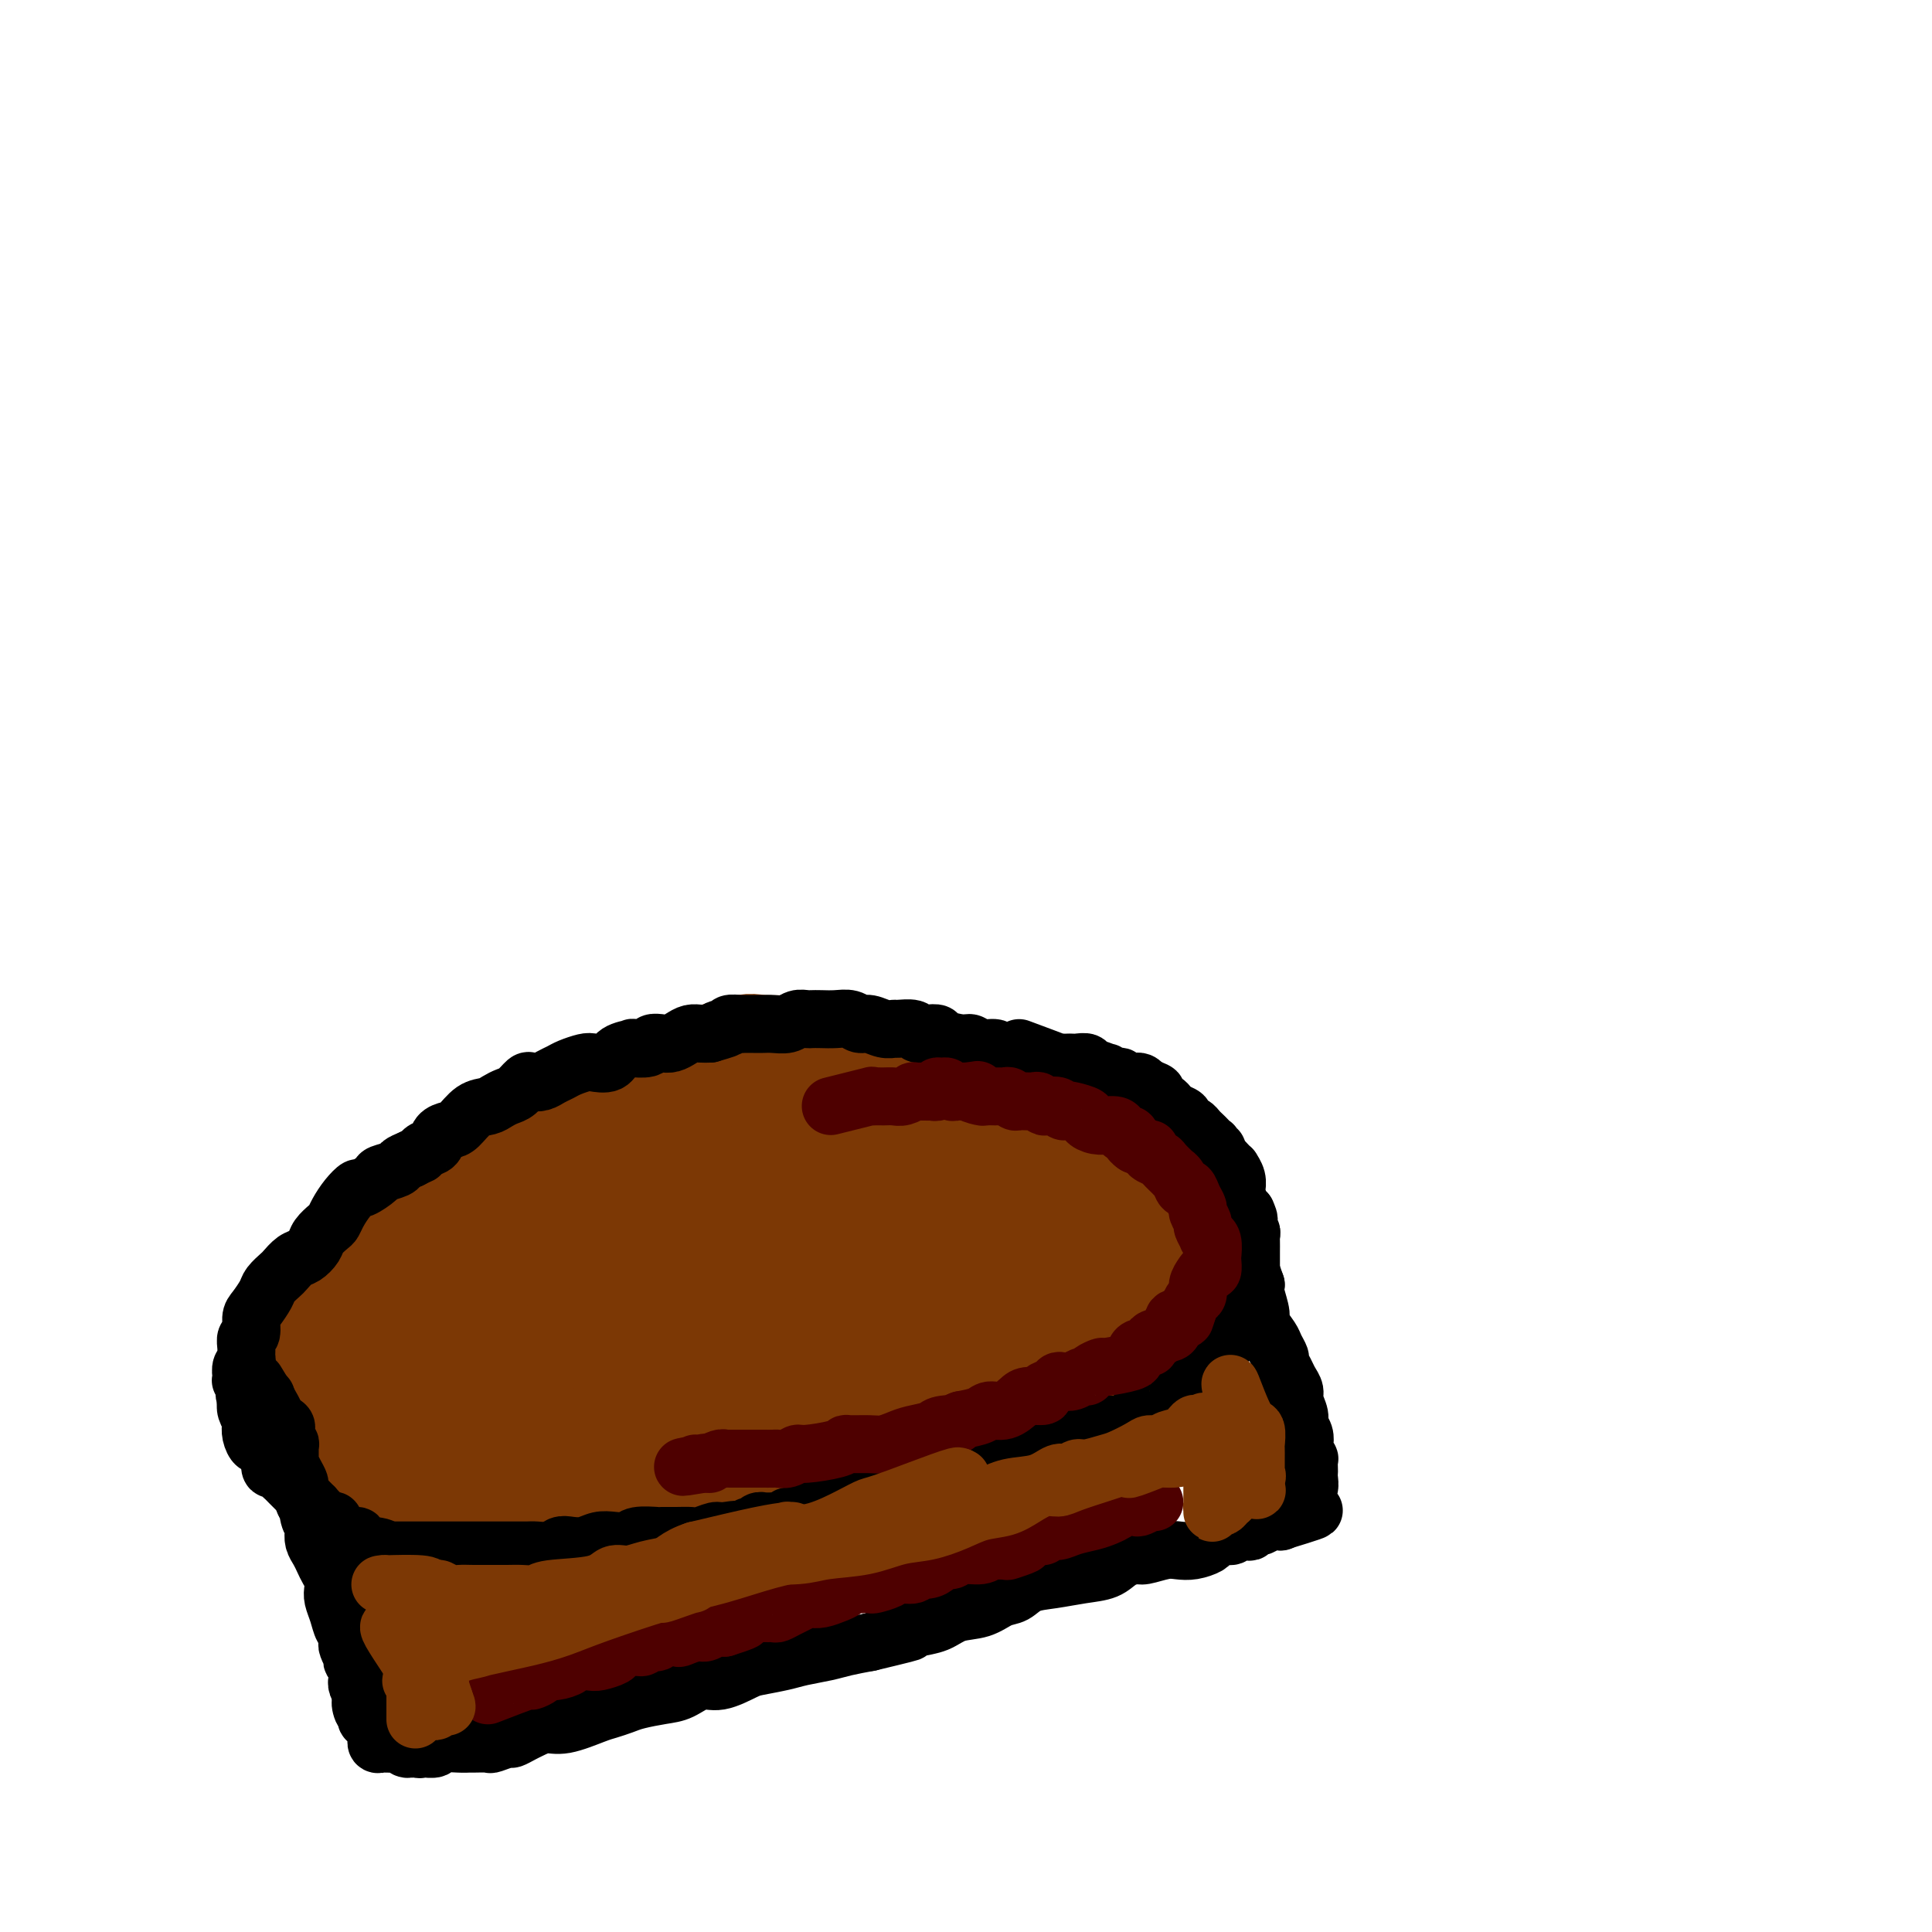 <svg viewBox='0 0 400 400' version='1.1' xmlns='http://www.w3.org/2000/svg' xmlns:xlink='http://www.w3.org/1999/xlink'><g fill='none' stroke='#7C3805' stroke-width='20' stroke-linecap='round' stroke-linejoin='round'><path d='M203,225c-2.526,-1.516 -5.052,-3.032 -8,-4c-2.948,-0.968 -6.319,-1.387 -9,-2c-2.681,-0.613 -4.672,-1.419 -7,-2c-2.328,-0.581 -4.994,-0.937 -9,-1c-4.006,-0.063 -9.353,0.167 -12,0c-2.647,-0.167 -2.595,-0.731 -8,1c-5.405,1.731 -16.267,5.759 -24,9c-7.733,3.241 -12.337,5.696 -17,9c-4.663,3.304 -9.385,7.456 -14,11c-4.615,3.544 -9.123,6.481 -13,10c-3.877,3.519 -7.124,7.622 -10,11c-2.876,3.378 -5.382,6.033 -7,9c-1.618,2.967 -2.349,6.246 -3,9c-0.651,2.754 -1.220,4.983 -1,7c0.220,2.017 1.231,3.821 3,6c1.769,2.179 4.297,4.733 7,7c2.703,2.267 5.582,4.247 12,6c6.418,1.753 16.375,3.280 24,4c7.625,0.720 12.920,0.632 19,0c6.080,-0.632 12.946,-1.809 20,-3c7.054,-1.191 14.295,-2.395 21,-4c6.705,-1.605 12.876,-3.612 19,-5c6.124,-1.388 12.203,-2.157 18,-4c5.797,-1.843 11.311,-4.761 16,-7c4.689,-2.239 8.554,-3.798 12,-6c3.446,-2.202 6.473,-5.046 9,-7c2.527,-1.954 4.554,-3.019 6,-6c1.446,-2.981 2.312,-7.880 3,-10c0.688,-2.120 1.196,-1.463 0,-4c-1.196,-2.537 -4.098,-8.269 -7,-14'/><path d='M243,245c-2.575,-3.613 -5.513,-5.647 -9,-8c-3.487,-2.353 -7.523,-5.027 -12,-7c-4.477,-1.973 -9.396,-3.245 -15,-4c-5.604,-0.755 -11.895,-0.994 -18,-1c-6.105,-0.006 -12.026,0.221 -19,2c-6.974,1.779 -15.001,5.110 -20,6c-4.999,0.890 -6.970,-0.661 -17,7c-10.030,7.661 -28.119,24.535 -35,31c-6.881,6.465 -2.555,2.522 -1,2c1.555,-0.522 0.337,2.378 1,5c0.663,2.622 3.206,4.967 6,7c2.794,2.033 5.839,3.753 10,5c4.161,1.247 9.437,2.020 15,2c5.563,-0.020 11.413,-0.833 18,-2c6.587,-1.167 13.910,-2.689 20,-4c6.090,-1.311 10.947,-2.412 16,-4c5.053,-1.588 10.301,-3.662 15,-6c4.699,-2.338 8.848,-4.939 12,-7c3.152,-2.061 5.305,-3.583 7,-5c1.695,-1.417 2.931,-2.728 4,-4c1.069,-1.272 1.973,-2.506 2,-5c0.027,-2.494 -0.821,-6.248 -2,-9c-1.179,-2.752 -2.689,-4.503 -5,-6c-2.311,-1.497 -5.422,-2.739 -9,-4c-3.578,-1.261 -7.622,-2.539 -12,-3c-4.378,-0.461 -9.091,-0.103 -15,1c-5.909,1.103 -13.014,2.951 -20,5c-6.986,2.049 -13.853,4.300 -20,7c-6.147,2.700 -11.573,5.850 -17,9'/><path d='M123,255c-8.376,3.888 -10.815,5.608 -14,8c-3.185,2.392 -7.114,5.456 -10,8c-2.886,2.544 -4.728,4.569 -6,6c-1.272,1.431 -1.972,2.270 -2,3c-0.028,0.730 0.618,1.352 0,2c-0.618,0.648 -2.499,1.322 3,2c5.499,0.678 18.379,1.359 25,1c6.621,-0.359 6.983,-1.757 11,-3c4.017,-1.243 11.688,-2.330 18,-4c6.312,-1.670 11.264,-3.921 16,-6c4.736,-2.079 9.257,-3.985 13,-6c3.743,-2.015 6.708,-4.140 9,-6c2.292,-1.860 3.912,-3.456 5,-5c1.088,-1.544 1.645,-3.036 2,-4c0.355,-0.964 0.507,-1.399 0,-2c-0.507,-0.601 -1.672,-1.366 -4,-3c-2.328,-1.634 -5.817,-4.135 -10,-5c-4.183,-0.865 -9.060,-0.093 -15,1c-5.940,1.093 -12.944,2.507 -20,5c-7.056,2.493 -14.166,6.063 -20,9c-5.834,2.937 -10.392,5.240 -14,8c-3.608,2.760 -6.265,5.977 -8,8c-1.735,2.023 -2.548,2.852 -3,4c-0.452,1.148 -0.542,2.615 0,4c0.542,1.385 1.718,2.689 4,4c2.282,1.311 5.671,2.628 10,3c4.329,0.372 9.599,-0.201 16,-1c6.401,-0.799 13.932,-1.822 21,-4c7.068,-2.178 13.672,-5.509 21,-9c7.328,-3.491 15.379,-7.140 20,-10c4.621,-2.860 5.810,-4.930 7,-7'/><path d='M198,256c2.197,-1.844 4.188,-2.953 5,-4c0.812,-1.047 0.445,-2.030 0,-3c-0.445,-0.970 -0.968,-1.927 -2,-3c-1.032,-1.073 -2.571,-2.262 -5,-3c-2.429,-0.738 -5.747,-1.024 -10,-1c-4.253,0.024 -9.443,0.359 -19,4c-9.557,3.641 -23.483,10.587 -30,14c-6.517,3.413 -5.625,3.293 -8,5c-2.375,1.707 -8.018,5.241 -11,8c-2.982,2.759 -3.305,4.742 -4,6c-0.695,1.258 -1.762,1.789 -2,3c-0.238,1.211 0.354,3.102 2,4c1.646,0.898 4.345,0.804 8,0c3.655,-0.804 8.266,-2.319 14,-4c5.734,-1.681 12.591,-3.528 18,-6c5.409,-2.472 9.370,-5.569 13,-8c3.630,-2.431 6.928,-4.196 9,-6c2.072,-1.804 2.919,-3.649 4,-5c1.081,-1.351 2.395,-2.209 3,-3c0.605,-0.791 0.502,-1.514 0,-2c-0.502,-0.486 -1.401,-0.735 -3,-1c-1.599,-0.265 -3.896,-0.546 -7,0c-3.104,0.546 -7.014,1.919 -15,6c-7.986,4.081 -20.048,10.869 -27,15c-6.952,4.131 -8.794,5.604 -11,7c-2.206,1.396 -4.775,2.715 -6,4c-1.225,1.285 -1.107,2.535 -1,3c0.107,0.465 0.204,0.145 0,0c-0.204,-0.145 -0.709,-0.116 1,0c1.709,0.116 5.631,0.319 10,-1c4.369,-1.319 9.184,-4.159 14,-7'/><path d='M138,278c5.975,-2.740 8.413,-5.590 11,-8c2.587,-2.410 5.322,-4.380 7,-6c1.678,-1.620 2.301,-2.890 3,-4c0.699,-1.110 1.476,-2.060 1,-4c-0.476,-1.940 -2.206,-4.871 -3,-7c-0.794,-2.129 -0.651,-3.458 -4,-5c-3.349,-1.542 -10.190,-3.298 -13,-4c-2.810,-0.702 -1.591,-0.352 -5,0c-3.409,0.352 -11.447,0.704 -15,1c-3.553,0.296 -2.621,0.536 -4,1c-1.379,0.464 -5.068,1.152 -8,2c-2.932,0.848 -5.106,1.856 -7,3c-1.894,1.144 -3.510,2.423 -5,4c-1.490,1.577 -2.856,3.453 -4,5c-1.144,1.547 -2.065,2.767 -3,4c-0.935,1.233 -1.882,2.481 -3,4c-1.118,1.519 -2.405,3.310 -3,5c-0.595,1.690 -0.496,3.281 -1,4c-0.504,0.719 -1.611,0.566 -2,1c-0.389,0.434 -0.061,1.453 0,2c0.061,0.547 -0.146,0.620 0,1c0.146,0.380 0.645,1.065 1,2c0.355,0.935 0.567,2.120 1,3c0.433,0.880 1.089,1.454 2,2c0.911,0.546 2.077,1.066 3,2c0.923,0.934 1.602,2.284 3,3c1.398,0.716 3.516,0.797 6,1c2.484,0.203 5.336,0.529 8,1c2.664,0.471 5.140,1.088 8,1c2.860,-0.088 6.103,-0.882 11,-2c4.897,-1.118 11.449,-2.559 18,-4'/><path d='M141,286c6.743,-1.298 9.100,-1.544 12,-2c2.900,-0.456 6.342,-1.124 9,-2c2.658,-0.876 4.532,-1.961 6,-3c1.468,-1.039 2.529,-2.033 4,-3c1.471,-0.967 3.350,-1.907 4,-3c0.650,-1.093 0.070,-2.338 0,-4c-0.070,-1.662 0.372,-3.742 0,-5c-0.372,-1.258 -1.556,-1.694 -2,-2c-0.444,-0.306 -0.149,-0.483 -2,-2c-1.851,-1.517 -5.848,-4.374 -9,-6c-3.152,-1.626 -5.458,-2.021 -9,-2c-3.542,0.021 -8.318,0.458 -13,1c-4.682,0.542 -9.268,1.190 -14,2c-4.732,0.810 -9.611,1.781 -14,3c-4.389,1.219 -8.289,2.686 -12,4c-3.711,1.314 -7.232,2.474 -10,4c-2.768,1.526 -4.781,3.419 -7,5c-2.219,1.581 -4.642,2.852 -6,4c-1.358,1.148 -1.650,2.174 -2,3c-0.350,0.826 -0.756,1.451 -1,2c-0.244,0.549 -0.325,1.023 1,3c1.325,1.977 4.055,5.459 5,7c0.945,1.541 0.104,1.142 2,2c1.896,0.858 6.528,2.974 10,4c3.472,1.026 5.783,0.960 9,1c3.217,0.040 7.341,0.184 12,0c4.659,-0.184 9.853,-0.696 15,-2c5.147,-1.304 10.245,-3.401 15,-5c4.755,-1.599 9.165,-2.700 13,-4c3.835,-1.300 7.096,-2.800 10,-4c2.904,-1.200 5.452,-2.100 8,-3'/><path d='M175,279c8.422,-3.346 6.479,-3.711 7,-5c0.521,-1.289 3.508,-3.500 5,-5c1.492,-1.500 1.489,-2.287 2,-3c0.511,-0.713 1.534,-1.351 2,-3c0.466,-1.649 0.374,-4.308 0,-6c-0.374,-1.692 -1.030,-2.417 -2,-4c-0.970,-1.583 -2.255,-4.025 -6,-6c-3.745,-1.975 -9.950,-3.482 -13,-4c-3.050,-0.518 -2.946,-0.047 -5,0c-2.054,0.047 -6.267,-0.330 -11,0c-4.733,0.330 -9.986,1.368 -15,3c-5.014,1.632 -9.788,3.858 -14,6c-4.212,2.142 -7.861,4.198 -12,6c-4.139,1.802 -8.767,3.349 -12,5c-3.233,1.651 -5.070,3.407 -7,5c-1.930,1.593 -3.954,3.023 -6,5c-2.046,1.977 -4.114,4.502 -5,6c-0.886,1.498 -0.591,1.968 0,3c0.591,1.032 1.477,2.625 3,4c1.523,1.375 3.684,2.531 7,4c3.316,1.469 7.788,3.251 12,4c4.212,0.749 8.164,0.465 13,0c4.836,-0.465 10.558,-1.112 16,-2c5.442,-0.888 10.606,-2.016 16,-3c5.394,-0.984 11.018,-1.822 16,-3c4.982,-1.178 9.323,-2.695 13,-4c3.677,-1.305 6.690,-2.400 10,-3c3.310,-0.600 6.918,-0.707 11,-3c4.082,-2.293 8.637,-6.771 11,-9c2.363,-2.229 2.532,-2.208 3,-3c0.468,-0.792 1.234,-2.396 2,-4'/><path d='M216,260c2.438,-2.810 0.533,-1.835 0,-2c-0.533,-0.165 0.306,-1.471 0,-3c-0.306,-1.529 -1.756,-3.283 -3,-5c-1.244,-1.717 -2.280,-3.399 -4,-4c-1.720,-0.601 -4.122,-0.122 -7,0c-2.878,0.122 -6.230,-0.114 -9,0c-2.770,0.114 -4.958,0.578 -13,4c-8.042,3.422 -21.938,9.801 -29,14c-7.062,4.199 -7.291,6.218 -9,8c-1.709,1.782 -4.900,3.327 -7,5c-2.100,1.673 -3.110,3.474 -4,5c-0.890,1.526 -1.660,2.777 -2,4c-0.340,1.223 -0.249,2.418 0,4c0.249,1.582 0.656,3.551 2,5c1.344,1.449 3.626,2.377 6,3c2.374,0.623 4.839,0.939 8,1c3.161,0.061 7.019,-0.133 11,0c3.981,0.133 8.087,0.594 12,0c3.913,-0.594 7.634,-2.244 12,-4c4.366,-1.756 9.379,-3.617 13,-5c3.621,-1.383 5.852,-2.289 9,-4c3.148,-1.711 7.214,-4.226 10,-6c2.786,-1.774 4.292,-2.808 6,-4c1.708,-1.192 3.618,-2.541 5,-4c1.382,-1.459 2.235,-3.029 3,-4c0.765,-0.971 1.443,-1.343 2,-2c0.557,-0.657 0.995,-1.599 1,-2c0.005,-0.401 -0.422,-0.262 -1,-1c-0.578,-0.738 -1.308,-2.354 -2,-3c-0.692,-0.646 -1.346,-0.323 -2,0'/><path d='M224,260c-1.363,-1.307 -2.771,-1.575 -4,-2c-1.229,-0.425 -2.280,-1.007 -4,-1c-1.720,0.007 -4.110,0.602 -6,1c-1.890,0.398 -3.281,0.600 -7,2c-3.719,1.400 -9.765,3.997 -14,6c-4.235,2.003 -6.658,3.412 -9,5c-2.342,1.588 -4.603,3.356 -7,5c-2.397,1.644 -4.929,3.163 -7,4c-2.071,0.837 -3.680,0.990 -5,2c-1.320,1.010 -2.351,2.876 -3,4c-0.649,1.124 -0.915,1.505 -1,2c-0.085,0.495 0.013,1.102 1,2c0.987,0.898 2.863,2.085 5,3c2.137,0.915 4.535,1.557 7,2c2.465,0.443 4.997,0.688 8,0c3.003,-0.688 6.477,-2.309 11,-4c4.523,-1.691 10.095,-3.452 14,-5c3.905,-1.548 6.144,-2.884 8,-4c1.856,-1.116 3.329,-2.014 5,-3c1.671,-0.986 3.540,-2.061 5,-3c1.460,-0.939 2.509,-1.742 4,-3c1.491,-1.258 3.423,-2.971 4,-4c0.577,-1.029 -0.199,-1.375 0,-2c0.199,-0.625 1.375,-1.530 2,-2c0.625,-0.470 0.700,-0.505 1,-1c0.300,-0.495 0.824,-1.449 1,-2c0.176,-0.551 0.003,-0.697 0,-1c-0.003,-0.303 0.164,-0.762 0,-1c-0.164,-0.238 -0.660,-0.257 -1,-1c-0.340,-0.743 -0.526,-2.212 -1,-3c-0.474,-0.788 -1.237,-0.894 -2,-1'/><path d='M229,255c-0.441,-1.488 0.457,-1.708 0,-2c-0.457,-0.292 -2.269,-0.655 -3,-1c-0.731,-0.345 -0.381,-0.671 -1,-1c-0.619,-0.329 -2.206,-0.662 -3,-1c-0.794,-0.338 -0.795,-0.683 -1,-1c-0.205,-0.317 -0.616,-0.607 -1,-1c-0.384,-0.393 -0.743,-0.890 -1,-1c-0.257,-0.110 -0.413,0.167 -1,0c-0.587,-0.167 -1.604,-0.777 -2,-1c-0.396,-0.223 -0.170,-0.060 0,0c0.170,0.060 0.284,0.016 0,0c-0.284,-0.016 -0.966,-0.005 -1,0c-0.034,0.005 0.581,0.005 1,0c0.419,-0.005 0.640,-0.015 2,0c1.360,0.015 3.857,0.054 5,0c1.143,-0.054 0.932,-0.202 2,0c1.068,0.202 3.413,0.755 6,2c2.587,1.245 5.414,3.183 7,4c1.586,0.817 1.931,0.513 3,1c1.069,0.487 2.862,1.766 4,3c1.138,1.234 1.622,2.424 2,3c0.378,0.576 0.651,0.538 1,1c0.349,0.462 0.774,1.423 1,2c0.226,0.577 0.253,0.771 0,1c-0.253,0.229 -0.787,0.494 -1,1c-0.213,0.506 -0.107,1.253 0,2'/><path d='M248,266c-0.435,0.978 -1.023,1.423 -2,2c-0.977,0.577 -2.342,1.285 -3,2c-0.658,0.715 -0.609,1.435 -1,2c-0.391,0.565 -1.222,0.975 -2,1c-0.778,0.025 -1.504,-0.334 -2,0c-0.496,0.334 -0.763,1.361 -1,2c-0.237,0.639 -0.445,0.889 -1,1c-0.555,0.111 -1.458,0.082 -2,0c-0.542,-0.082 -0.723,-0.218 -1,0c-0.277,0.218 -0.649,0.791 -1,1c-0.351,0.209 -0.682,0.056 -1,0c-0.318,-0.056 -0.624,-0.015 -1,0c-0.376,0.015 -0.821,0.004 -1,0c-0.179,-0.004 -0.090,-0.002 0,0c0.090,0.002 0.183,0.004 0,0c-0.183,-0.004 -0.641,-0.015 -1,0c-0.359,0.015 -0.618,0.057 -1,0c-0.382,-0.057 -0.886,-0.211 -1,0c-0.114,0.211 0.162,0.788 0,1c-0.162,0.212 -0.760,0.061 -1,0c-0.240,-0.061 -0.120,-0.030 0,0'/><path d='M225,278c-1.872,0.238 -0.553,-0.668 0,-1c0.553,-0.332 0.341,-0.089 0,0c-0.341,0.089 -0.812,0.026 -1,0c-0.188,-0.026 -0.094,-0.013 0,0'/></g>
<g fill='none' stroke='#000000' stroke-width='12' stroke-linecap='round' stroke-linejoin='round'><path d='M211,217c3.405,1.268 6.811,2.536 8,3c1.189,0.464 0.163,0.125 0,0c-0.163,-0.125 0.538,-0.034 1,0c0.462,0.034 0.684,0.013 1,0c0.316,-0.013 0.726,-0.019 1,0c0.274,0.019 0.411,0.062 1,0c0.589,-0.062 1.632,-0.228 2,0c0.368,0.228 0.063,0.849 0,1c-0.063,0.151 0.115,-0.170 1,0c0.885,0.170 2.476,0.829 3,1c0.524,0.171 -0.019,-0.147 0,0c0.019,0.147 0.601,0.757 1,1c0.399,0.243 0.613,0.118 1,0c0.387,-0.118 0.945,-0.228 1,0c0.055,0.228 -0.392,0.793 0,1c0.392,0.207 1.625,0.055 2,0c0.375,-0.055 -0.107,-0.012 0,0c0.107,0.012 0.802,-0.007 1,0c0.198,0.007 -0.100,0.040 0,0c0.100,-0.040 0.600,-0.154 1,0c0.400,0.154 0.700,0.577 1,1'/><path d='M237,225c4.246,1.481 1.862,1.184 1,1c-0.862,-0.184 -0.203,-0.257 0,0c0.203,0.257 -0.049,0.842 0,1c0.049,0.158 0.399,-0.112 1,0c0.601,0.112 1.453,0.607 2,1c0.547,0.393 0.791,0.684 1,1c0.209,0.316 0.385,0.658 1,1c0.615,0.342 1.670,0.683 2,1c0.330,0.317 -0.066,0.610 0,1c0.066,0.390 0.595,0.878 1,1c0.405,0.122 0.687,-0.121 1,0c0.313,0.121 0.659,0.606 1,1c0.341,0.394 0.679,0.698 1,1c0.321,0.302 0.626,0.602 1,1c0.374,0.398 0.817,0.894 1,1c0.183,0.106 0.105,-0.179 0,0c-0.105,0.179 -0.236,0.821 0,1c0.236,0.179 0.838,-0.106 1,0c0.162,0.106 -0.115,0.601 0,1c0.115,0.399 0.623,0.701 1,1c0.377,0.299 0.623,0.596 1,1c0.377,0.404 0.886,0.917 1,1c0.114,0.083 -0.166,-0.264 0,0c0.166,0.264 0.780,1.139 1,2c0.220,0.861 0.048,1.709 0,2c-0.048,0.291 0.028,0.027 0,0c-0.028,-0.027 -0.161,0.185 0,1c0.161,0.815 0.618,2.233 1,3c0.382,0.767 0.691,0.884 1,1'/><path d='M258,251c1.079,2.365 0.275,1.278 0,1c-0.275,-0.278 -0.021,0.253 0,1c0.021,0.747 -0.190,1.709 0,2c0.190,0.291 0.783,-0.090 1,0c0.217,0.090 0.058,0.649 0,1c-0.058,0.351 -0.016,0.493 0,1c0.016,0.507 0.004,1.379 0,2c-0.004,0.621 -0.001,0.992 0,1c0.001,0.008 0.001,-0.349 0,0c-0.001,0.349 -0.004,1.402 0,2c0.004,0.598 0.015,0.741 0,1c-0.015,0.259 -0.057,0.633 0,1c0.057,0.367 0.212,0.726 0,1c-0.212,0.274 -0.792,0.464 -1,1c-0.208,0.536 -0.045,1.419 0,2c0.045,0.581 -0.029,0.859 0,1c0.029,0.141 0.162,0.146 0,1c-0.162,0.854 -0.620,2.556 -1,3c-0.380,0.444 -0.684,-0.372 -1,0c-0.316,0.372 -0.646,1.932 -1,3c-0.354,1.068 -0.734,1.644 -1,2c-0.266,0.356 -0.418,0.491 -1,1c-0.582,0.509 -1.595,1.392 -2,2c-0.405,0.608 -0.204,0.941 0,1c0.204,0.059 0.410,-0.156 0,0c-0.410,0.156 -1.438,0.682 -2,1c-0.562,0.318 -0.659,0.428 -1,1c-0.341,0.572 -0.926,1.607 -1,2c-0.074,0.393 0.365,0.144 0,0c-0.365,-0.144 -1.533,-0.184 -2,0c-0.467,0.184 -0.234,0.592 0,1'/><path d='M245,287c-1.959,2.333 -0.857,1.165 -1,1c-0.143,-0.165 -1.530,0.673 -2,1c-0.470,0.327 -0.021,0.144 0,0c0.021,-0.144 -0.385,-0.250 -1,0c-0.615,0.250 -1.440,0.854 -2,1c-0.560,0.146 -0.857,-0.168 -1,0c-0.143,0.168 -0.133,0.818 0,1c0.133,0.182 0.389,-0.105 0,0c-0.389,0.105 -1.422,0.603 -2,1c-0.578,0.397 -0.702,0.694 -1,1c-0.298,0.306 -0.770,0.621 -1,1c-0.230,0.379 -0.217,0.824 -1,1c-0.783,0.176 -2.360,0.085 -3,0c-0.640,-0.085 -0.341,-0.162 -1,0c-0.659,0.162 -2.274,0.564 -3,1c-0.726,0.436 -0.563,0.905 -1,1c-0.437,0.095 -1.474,-0.185 -2,0c-0.526,0.185 -0.540,0.834 -1,1c-0.460,0.166 -1.365,-0.151 -2,0c-0.635,0.151 -0.999,0.772 -1,1c-0.001,0.228 0.362,0.064 0,0c-0.362,-0.064 -1.449,-0.027 -2,0c-0.551,0.027 -0.567,0.045 -1,0c-0.433,-0.045 -1.285,-0.152 -2,0c-0.715,0.152 -1.294,0.563 -2,1c-0.706,0.437 -1.540,0.901 -2,1c-0.460,0.099 -0.546,-0.167 -1,0c-0.454,0.167 -1.276,0.766 -2,1c-0.724,0.234 -1.349,0.101 -2,0c-0.651,-0.101 -1.329,-0.172 -2,0c-0.671,0.172 -1.336,0.586 -2,1'/><path d='M201,303c-5.506,1.327 -2.770,0.146 -2,0c0.770,-0.146 -0.426,0.745 -1,1c-0.574,0.255 -0.527,-0.125 -1,0c-0.473,0.125 -1.467,0.754 -2,1c-0.533,0.246 -0.604,0.108 -1,0c-0.396,-0.108 -1.117,-0.186 -2,0c-0.883,0.186 -1.928,0.637 -3,1c-1.072,0.363 -2.170,0.637 -3,1c-0.830,0.363 -1.392,0.814 -2,1c-0.608,0.186 -1.262,0.105 -2,0c-0.738,-0.105 -1.559,-0.236 -2,0c-0.441,0.236 -0.503,0.837 -1,1c-0.497,0.163 -1.428,-0.114 -2,0c-0.572,0.114 -0.786,0.619 -1,1c-0.214,0.381 -0.427,0.637 -1,1c-0.573,0.363 -1.504,0.832 -2,1c-0.496,0.168 -0.556,0.035 -1,0c-0.444,-0.035 -1.271,0.028 -2,0c-0.729,-0.028 -1.360,-0.147 -2,0c-0.640,0.147 -1.290,0.561 -2,1c-0.710,0.439 -1.481,0.902 -2,1c-0.519,0.098 -0.788,-0.170 -1,0c-0.212,0.170 -0.368,0.778 -1,1c-0.632,0.222 -1.742,0.058 -2,0c-0.258,-0.058 0.334,-0.012 0,0c-0.334,0.012 -1.595,-0.012 -2,0c-0.405,0.012 0.046,0.058 0,0c-0.046,-0.058 -0.590,-0.222 -1,0c-0.410,0.222 -0.687,0.829 -1,1c-0.313,0.171 -0.661,-0.094 -1,0c-0.339,0.094 -0.670,0.547 -1,1'/><path d='M154,317c-7.624,2.161 -3.183,0.565 -2,0c1.183,-0.565 -0.893,-0.099 -2,0c-1.107,0.099 -1.247,-0.170 -2,0c-0.753,0.170 -2.121,0.778 -3,1c-0.879,0.222 -1.268,0.059 -2,0c-0.732,-0.059 -1.805,-0.012 -3,0c-1.195,0.012 -2.511,-0.011 -3,0c-0.489,0.011 -0.150,0.054 -1,0c-0.850,-0.054 -2.888,-0.207 -4,0c-1.112,0.207 -1.299,0.774 -2,1c-0.701,0.226 -1.917,0.112 -3,0c-1.083,-0.112 -2.032,-0.222 -3,0c-0.968,0.222 -1.954,0.778 -3,1c-1.046,0.222 -2.152,0.112 -3,0c-0.848,-0.112 -1.437,-0.226 -2,0c-0.563,0.226 -1.098,0.793 -2,1c-0.902,0.207 -2.171,0.056 -3,0c-0.829,-0.056 -1.219,-0.015 -2,0c-0.781,0.015 -1.953,0.004 -3,0c-1.047,-0.004 -1.970,-0.001 -3,0c-1.030,0.001 -2.168,0.000 -3,0c-0.832,-0.000 -1.359,-0.000 -2,0c-0.641,0.000 -1.397,0.000 -2,0c-0.603,-0.000 -1.053,-0.000 -2,0c-0.947,0.000 -2.390,0.000 -3,0c-0.610,-0.000 -0.385,-0.000 -1,0c-0.615,0.000 -2.068,0.000 -3,0c-0.932,-0.000 -1.343,-0.000 -2,0c-0.657,0.000 -1.562,0.000 -2,0c-0.438,-0.000 -0.411,-0.000 -1,0c-0.589,0.000 -1.795,0.000 -3,0'/><path d='M79,321c-11.796,0.683 -3.786,0.389 -1,0c2.786,-0.389 0.347,-0.874 -1,-1c-1.347,-0.126 -1.604,0.105 -2,0c-0.396,-0.105 -0.932,-0.548 -1,-1c-0.068,-0.452 0.331,-0.913 0,-1c-0.331,-0.087 -1.394,0.202 -2,0c-0.606,-0.202 -0.756,-0.893 -1,-1c-0.244,-0.107 -0.581,0.370 -1,0c-0.419,-0.370 -0.919,-1.586 -1,-2c-0.081,-0.414 0.259,-0.027 0,0c-0.259,0.027 -1.116,-0.307 -2,-1c-0.884,-0.693 -1.795,-1.744 -2,-2c-0.205,-0.256 0.296,0.282 0,0c-0.296,-0.282 -1.389,-1.385 -2,-2c-0.611,-0.615 -0.741,-0.742 -1,-1c-0.259,-0.258 -0.646,-0.648 -1,-1c-0.354,-0.352 -0.673,-0.667 -1,-1c-0.327,-0.333 -0.662,-0.685 -1,-1c-0.338,-0.315 -0.678,-0.592 -1,-1c-0.322,-0.408 -0.625,-0.948 -1,-1c-0.375,-0.052 -0.821,0.385 -1,0c-0.179,-0.385 -0.089,-1.590 0,-2c0.089,-0.410 0.178,-0.025 0,0c-0.178,0.025 -0.622,-0.312 -1,-1c-0.378,-0.688 -0.689,-1.728 -1,-2c-0.311,-0.272 -0.623,0.222 -1,0c-0.377,-0.222 -0.819,-1.162 -1,-2c-0.181,-0.838 -0.100,-1.575 0,-2c0.100,-0.425 0.219,-0.537 0,-1c-0.219,-0.463 -0.777,-1.275 -1,-2c-0.223,-0.725 -0.112,-1.362 0,-2'/><path d='M51,290c-0.868,-2.495 -0.037,-1.733 0,-2c0.037,-0.267 -0.718,-1.563 -1,-2c-0.282,-0.437 -0.090,-0.014 0,0c0.090,0.014 0.077,-0.380 0,-1c-0.077,-0.620 -0.218,-1.466 0,-2c0.218,-0.534 0.794,-0.757 1,-1c0.206,-0.243 0.041,-0.506 0,-1c-0.041,-0.494 0.044,-1.219 0,-2c-0.044,-0.781 -0.215,-1.616 0,-2c0.215,-0.384 0.816,-0.315 1,-1c0.184,-0.685 -0.049,-2.124 0,-3c0.049,-0.876 0.379,-1.189 1,-2c0.621,-0.811 1.531,-2.119 2,-3c0.469,-0.881 0.495,-1.334 1,-2c0.505,-0.666 1.487,-1.543 2,-2c0.513,-0.457 0.556,-0.492 1,-1c0.444,-0.508 1.288,-1.488 2,-2c0.712,-0.512 1.290,-0.556 2,-1c0.710,-0.444 1.552,-1.287 2,-2c0.448,-0.713 0.504,-1.296 1,-2c0.496,-0.704 1.433,-1.527 2,-2c0.567,-0.473 0.766,-0.594 1,-1c0.234,-0.406 0.505,-1.096 1,-2c0.495,-0.904 1.216,-2.021 2,-3c0.784,-0.979 1.632,-1.820 2,-2c0.368,-0.180 0.255,0.303 1,0c0.745,-0.303 2.349,-1.391 3,-2c0.651,-0.609 0.350,-0.741 1,-1c0.650,-0.259 2.252,-0.647 3,-1c0.748,-0.353 0.642,-0.672 1,-1c0.358,-0.328 1.179,-0.664 2,-1'/><path d='M85,240c2.124,-1.103 1.934,-0.859 2,-1c0.066,-0.141 0.387,-0.666 1,-1c0.613,-0.334 1.518,-0.478 2,-1c0.482,-0.522 0.542,-1.421 1,-2c0.458,-0.579 1.316,-0.838 2,-1c0.684,-0.162 1.194,-0.229 2,-1c0.806,-0.771 1.906,-2.247 3,-3c1.094,-0.753 2.181,-0.784 3,-1c0.819,-0.216 1.370,-0.618 2,-1c0.630,-0.382 1.338,-0.742 2,-1c0.662,-0.258 1.280,-0.412 2,-1c0.720,-0.588 1.544,-1.611 2,-2c0.456,-0.389 0.544,-0.146 1,0c0.456,0.146 1.281,0.193 2,0c0.719,-0.193 1.332,-0.627 2,-1c0.668,-0.373 1.390,-0.687 2,-1c0.610,-0.313 1.106,-0.626 2,-1c0.894,-0.374 2.185,-0.808 3,-1c0.815,-0.192 1.154,-0.143 2,0c0.846,0.143 2.199,0.379 3,0c0.801,-0.379 1.050,-1.373 2,-2c0.950,-0.627 2.600,-0.886 3,-1c0.400,-0.114 -0.451,-0.082 0,0c0.451,0.082 2.204,0.215 3,0c0.796,-0.215 0.636,-0.779 1,-1c0.364,-0.221 1.252,-0.098 2,0c0.748,0.098 1.355,0.170 2,0c0.645,-0.170 1.328,-0.582 2,-1c0.672,-0.418 1.335,-0.843 2,-1c0.665,-0.157 1.333,-0.045 2,0c0.667,0.045 1.334,0.022 2,0'/><path d='M147,214c6.279,-1.790 2.977,-1.264 2,-1c-0.977,0.264 0.371,0.267 1,0c0.629,-0.267 0.539,-0.803 1,-1c0.461,-0.197 1.473,-0.053 2,0c0.527,0.053 0.568,0.015 1,0c0.432,-0.015 1.256,-0.008 2,0c0.744,0.008 1.408,0.016 2,0c0.592,-0.016 1.114,-0.057 2,0c0.886,0.057 2.138,0.211 3,0c0.862,-0.211 1.336,-0.788 2,-1c0.664,-0.212 1.518,-0.058 2,0c0.482,0.058 0.590,0.020 1,0c0.410,-0.020 1.120,-0.020 2,0c0.880,0.020 1.930,0.062 3,0c1.070,-0.062 2.161,-0.227 3,0c0.839,0.227 1.427,0.846 2,1c0.573,0.154 1.131,-0.156 2,0c0.869,0.156 2.049,0.778 3,1c0.951,0.222 1.672,0.046 2,0c0.328,-0.046 0.263,0.040 1,0c0.737,-0.040 2.274,-0.204 3,0c0.726,0.204 0.639,0.777 1,1c0.361,0.223 1.171,0.097 2,0c0.829,-0.097 1.677,-0.166 2,0c0.323,0.166 0.122,0.565 1,1c0.878,0.435 2.836,0.905 4,1c1.164,0.095 1.533,-0.184 2,0c0.467,0.184 1.032,0.833 2,1c0.968,0.167 2.337,-0.147 3,0c0.663,0.147 0.618,0.756 1,1c0.382,0.244 1.191,0.122 2,0'/><path d='M209,218c5.285,1.249 1.997,0.871 1,1c-0.997,0.129 0.297,0.767 1,1c0.703,0.233 0.816,0.063 1,0c0.184,-0.063 0.441,-0.018 1,0c0.559,0.018 1.421,0.007 2,0c0.579,-0.007 0.877,-0.012 1,0c0.123,0.012 0.072,0.042 0,0c-0.072,-0.042 -0.164,-0.156 0,0c0.164,0.156 0.582,0.580 1,1c0.418,0.420 0.834,0.834 1,1c0.166,0.166 0.083,0.083 0,0'/><path d='M55,289c0.000,0.000 0.100,0.100 0.1,0.1'/><path d='M53,286c1.751,2.868 3.501,5.737 4,7c0.499,1.263 -0.255,0.921 0,1c0.255,0.079 1.518,0.579 2,1c0.482,0.421 0.182,0.765 0,1c-0.182,0.235 -0.246,0.363 0,1c0.246,0.637 0.801,1.784 1,2c0.199,0.216 0.043,-0.499 0,0c-0.043,0.499 0.026,2.212 0,3c-0.026,0.788 -0.148,0.650 0,1c0.148,0.350 0.565,1.187 1,2c0.435,0.813 0.886,1.604 1,2c0.114,0.396 -0.110,0.399 0,1c0.110,0.601 0.555,1.801 1,3'/><path d='M63,311c1.790,4.003 1.263,1.509 1,1c-0.263,-0.509 -0.264,0.966 0,2c0.264,1.034 0.792,1.628 1,2c0.208,0.372 0.097,0.522 0,1c-0.097,0.478 -0.180,1.283 0,2c0.180,0.717 0.623,1.347 1,2c0.377,0.653 0.689,1.329 1,2c0.311,0.671 0.622,1.337 1,2c0.378,0.663 0.822,1.323 1,2c0.178,0.677 0.090,1.371 0,2c-0.090,0.629 -0.182,1.192 0,2c0.182,0.808 0.637,1.862 1,3c0.363,1.138 0.633,2.361 1,3c0.367,0.639 0.829,0.695 1,1c0.171,0.305 0.049,0.860 0,1c-0.049,0.140 -0.027,-0.135 0,0c0.027,0.135 0.059,0.681 0,1c-0.059,0.319 -0.208,0.410 0,1c0.208,0.590 0.774,1.678 1,2c0.226,0.322 0.113,-0.121 0,0c-0.113,0.121 -0.226,0.806 0,1c0.226,0.194 0.793,-0.102 1,0c0.207,0.102 0.056,0.601 0,1c-0.056,0.399 -0.016,0.697 0,1c0.016,0.303 0.008,0.610 0,1c-0.008,0.390 -0.016,0.864 0,1c0.016,0.136 0.056,-0.067 0,0c-0.056,0.067 -0.207,0.403 0,1c0.207,0.597 0.774,1.456 1,2c0.226,0.544 0.113,0.772 0,1'/><path d='M75,352c1.872,6.520 0.553,2.320 0,1c-0.553,-1.320 -0.340,0.238 0,1c0.340,0.762 0.808,0.726 1,1c0.192,0.274 0.108,0.857 0,1c-0.108,0.143 -0.239,-0.155 0,0c0.239,0.155 0.849,0.764 1,1c0.151,0.236 -0.156,0.101 0,0c0.156,-0.101 0.774,-0.167 1,0c0.226,0.167 0.061,0.565 0,1c-0.061,0.435 -0.017,0.905 0,1c0.017,0.095 0.008,-0.185 0,0c-0.008,0.185 -0.013,0.834 0,1c0.013,0.166 0.045,-0.152 0,0c-0.045,0.152 -0.166,0.773 0,1c0.166,0.227 0.618,0.061 1,0c0.382,-0.061 0.695,-0.016 1,0c0.305,0.016 0.603,0.003 1,0c0.397,-0.003 0.894,0.003 1,0c0.106,-0.003 -0.178,-0.015 0,0c0.178,0.015 0.817,0.057 1,0c0.183,-0.057 -0.092,-0.211 0,0c0.092,0.211 0.550,0.789 1,1c0.450,0.211 0.890,0.057 1,0c0.110,-0.057 -0.112,-0.016 0,0c0.112,0.016 0.556,0.008 1,0'/><path d='M86,362c1.395,0.308 0.882,0.079 1,0c0.118,-0.079 0.868,-0.007 1,0c0.132,0.007 -0.353,-0.051 0,0c0.353,0.051 1.546,0.210 2,0c0.454,-0.210 0.171,-0.789 1,-1c0.829,-0.211 2.769,-0.056 4,0c1.231,0.056 1.752,0.011 2,0c0.248,-0.011 0.222,0.012 1,0c0.778,-0.012 2.358,-0.059 3,0c0.642,0.059 0.345,0.223 1,0c0.655,-0.223 2.261,-0.835 3,-1c0.739,-0.165 0.610,0.115 1,0c0.390,-0.115 1.298,-0.626 2,-1c0.702,-0.374 1.198,-0.611 2,-1c0.802,-0.389 1.909,-0.930 3,-1c1.091,-0.070 2.166,0.332 4,0c1.834,-0.332 4.426,-1.399 6,-2c1.574,-0.601 2.128,-0.737 3,-1c0.872,-0.263 2.060,-0.653 3,-1c0.940,-0.347 1.632,-0.652 3,-1c1.368,-0.348 3.413,-0.741 5,-1c1.587,-0.259 2.716,-0.384 4,-1c1.284,-0.616 2.724,-1.723 4,-2c1.276,-0.277 2.387,0.277 4,0c1.613,-0.277 3.726,-1.384 5,-2c1.274,-0.616 1.708,-0.743 3,-1c1.292,-0.257 3.443,-0.646 5,-1c1.557,-0.354 2.520,-0.672 4,-1c1.480,-0.328 3.475,-0.665 5,-1c1.525,-0.335 2.578,-0.667 4,-1c1.422,-0.333 3.211,-0.666 5,-1'/><path d='M180,340c15.013,-3.583 5.547,-1.542 3,-1c-2.547,0.542 1.827,-0.417 4,-1c2.173,-0.583 2.146,-0.790 3,-1c0.854,-0.210 2.588,-0.422 4,-1c1.412,-0.578 2.501,-1.521 4,-2c1.499,-0.479 3.407,-0.496 5,-1c1.593,-0.504 2.872,-1.497 4,-2c1.128,-0.503 2.105,-0.515 3,-1c0.895,-0.485 1.709,-1.443 3,-2c1.291,-0.557 3.060,-0.714 5,-1c1.940,-0.286 4.051,-0.703 6,-1c1.949,-0.297 3.736,-0.476 5,-1c1.264,-0.524 2.004,-1.395 3,-2c0.996,-0.605 2.247,-0.946 3,-1c0.753,-0.054 1.007,0.179 2,0c0.993,-0.179 2.723,-0.769 4,-1c1.277,-0.231 2.099,-0.105 3,0c0.901,0.105 1.881,0.187 3,0c1.119,-0.187 2.379,-0.642 3,-1c0.621,-0.358 0.604,-0.618 1,-1c0.396,-0.382 1.205,-0.886 2,-1c0.795,-0.114 1.575,0.162 2,0c0.425,-0.162 0.494,-0.760 1,-1c0.506,-0.240 1.447,-0.121 2,0c0.553,0.121 0.716,0.243 1,0c0.284,-0.243 0.689,-0.850 1,-1c0.311,-0.150 0.527,0.156 1,0c0.473,-0.156 1.204,-0.773 2,-1c0.796,-0.227 1.656,-0.065 2,0c0.344,0.065 0.172,0.032 0,0'/><path d='M265,315c13.333,-4.049 4.165,-1.672 1,-1c-3.165,0.672 -0.327,-0.363 1,-1c1.327,-0.637 1.144,-0.877 1,-1c-0.144,-0.123 -0.250,-0.128 0,0c0.250,0.128 0.855,0.390 1,0c0.145,-0.390 -0.171,-1.432 0,-2c0.171,-0.568 0.831,-0.663 1,-1c0.169,-0.337 -0.151,-0.915 0,-1c0.151,-0.085 0.772,0.323 1,0c0.228,-0.323 0.062,-1.377 0,-2c-0.062,-0.623 -0.020,-0.815 0,-1c0.020,-0.185 0.019,-0.363 0,-1c-0.019,-0.637 -0.057,-1.732 0,-2c0.057,-0.268 0.207,0.290 0,0c-0.207,-0.290 -0.772,-1.427 -1,-2c-0.228,-0.573 -0.118,-0.580 0,-1c0.118,-0.420 0.243,-1.253 0,-2c-0.243,-0.747 -0.853,-1.407 -1,-2c-0.147,-0.593 0.168,-1.117 0,-2c-0.168,-0.883 -0.820,-2.124 -1,-3c-0.180,-0.876 0.110,-1.385 0,-2c-0.110,-0.615 -0.621,-1.334 -1,-2c-0.379,-0.666 -0.625,-1.280 -1,-2c-0.375,-0.720 -0.879,-1.548 -1,-2c-0.121,-0.452 0.140,-0.528 0,-1c-0.140,-0.472 -0.682,-1.341 -1,-2c-0.318,-0.659 -0.411,-1.107 -1,-2c-0.589,-0.893 -1.673,-2.229 -2,-3c-0.327,-0.771 0.104,-0.977 0,-2c-0.104,-1.023 -0.744,-2.864 -1,-4c-0.256,-1.136 -0.128,-1.568 0,-2'/><path d='M260,266c-1.924,-5.730 -1.233,-2.056 -1,-1c0.233,1.056 0.010,-0.505 0,-1c-0.010,-0.495 0.193,0.077 0,0c-0.193,-0.077 -0.784,-0.804 -1,-1c-0.216,-0.196 -0.058,0.140 0,0c0.058,-0.140 0.017,-0.754 0,-1c-0.017,-0.246 -0.008,-0.123 0,0'/></g>
<g fill='none' stroke='#4E0000' stroke-width='12' stroke-linecap='round' stroke-linejoin='round'><path d='M172,229c3.399,-0.845 6.798,-1.691 8,-2c1.202,-0.309 0.208,-0.082 0,0c-0.208,0.082 0.369,0.018 1,0c0.631,-0.018 1.317,0.009 2,0c0.683,-0.009 1.363,-0.055 2,0c0.637,0.055 1.230,0.211 2,0c0.770,-0.211 1.717,-0.788 2,-1c0.283,-0.212 -0.097,-0.057 0,0c0.097,0.057 0.671,0.016 1,0c0.329,-0.016 0.413,-0.008 1,0c0.587,0.008 1.677,0.017 2,0c0.323,-0.017 -0.121,-0.058 0,0c0.121,0.058 0.806,0.215 1,0c0.194,-0.215 -0.103,-0.804 0,-1c0.103,-0.196 0.608,-0.000 1,0c0.392,0.000 0.672,-0.196 1,0c0.328,0.196 0.704,0.783 1,1c0.296,0.217 0.513,0.062 1,0c0.487,-0.062 1.243,-0.031 2,0'/><path d='M200,226c4.445,-0.525 1.558,-0.337 1,0c-0.558,0.337 1.212,0.823 2,1c0.788,0.177 0.592,0.047 1,0c0.408,-0.047 1.419,-0.009 2,0c0.581,0.009 0.733,-0.012 1,0c0.267,0.012 0.650,0.056 1,0c0.350,-0.056 0.666,-0.211 1,0c0.334,0.211 0.685,0.789 1,1c0.315,0.211 0.595,0.056 1,0c0.405,-0.056 0.935,-0.011 1,0c0.065,0.011 -0.334,-0.011 0,0c0.334,0.011 1.403,0.054 2,0c0.597,-0.054 0.723,-0.207 1,0c0.277,0.207 0.705,0.774 1,1c0.295,0.226 0.458,0.112 1,0c0.542,-0.112 1.463,-0.223 2,0c0.537,0.223 0.689,0.781 1,1c0.311,0.219 0.782,0.101 1,0c0.218,-0.101 0.182,-0.185 1,0c0.818,0.185 2.491,0.638 3,1c0.509,0.362 -0.144,0.632 0,1c0.144,0.368 1.085,0.833 2,1c0.915,0.167 1.803,0.035 2,0c0.197,-0.035 -0.297,0.028 0,0c0.297,-0.028 1.385,-0.148 2,0c0.615,0.148 0.757,0.565 1,1c0.243,0.435 0.587,0.887 1,1c0.413,0.113 0.894,-0.114 1,0c0.106,0.114 -0.164,0.569 0,1c0.164,0.431 0.761,0.837 1,1c0.239,0.163 0.119,0.081 0,0'/><path d='M235,237c2.657,1.178 1.298,0.122 1,0c-0.298,-0.122 0.463,0.689 1,1c0.537,0.311 0.849,0.124 1,0c0.151,-0.124 0.139,-0.183 0,0c-0.139,0.183 -0.406,0.609 0,1c0.406,0.391 1.485,0.747 2,1c0.515,0.253 0.467,0.401 1,1c0.533,0.599 1.649,1.647 2,2c0.351,0.353 -0.061,0.009 0,0c0.061,-0.009 0.595,0.316 1,1c0.405,0.684 0.682,1.726 1,2c0.318,0.274 0.678,-0.221 1,0c0.322,0.221 0.607,1.157 1,2c0.393,0.843 0.894,1.592 1,2c0.106,0.408 -0.183,0.473 0,1c0.183,0.527 0.837,1.515 1,2c0.163,0.485 -0.167,0.467 0,1c0.167,0.533 0.829,1.617 1,2c0.171,0.383 -0.150,0.064 0,0c0.150,-0.064 0.772,0.128 1,1c0.228,0.872 0.062,2.423 0,3c-0.062,0.577 -0.020,0.178 0,0c0.020,-0.178 0.017,-0.137 0,0c-0.017,0.137 -0.047,0.368 0,1c0.047,0.632 0.171,1.665 0,2c-0.171,0.335 -0.637,-0.027 -1,0c-0.363,0.027 -0.622,0.444 -1,1c-0.378,0.556 -0.874,1.252 -1,2c-0.126,0.748 0.120,1.547 0,2c-0.120,0.453 -0.606,0.558 -1,1c-0.394,0.442 -0.697,1.221 -1,2'/><path d='M246,271c-0.875,2.647 -0.563,2.263 -1,2c-0.437,-0.263 -1.623,-0.406 -2,0c-0.377,0.406 0.054,1.362 0,2c-0.054,0.638 -0.593,0.958 -1,1c-0.407,0.042 -0.682,-0.195 -1,0c-0.318,0.195 -0.680,0.822 -1,1c-0.320,0.178 -0.597,-0.093 -1,0c-0.403,0.093 -0.931,0.550 -1,1c-0.069,0.450 0.322,0.894 0,1c-0.322,0.106 -1.359,-0.125 -2,0c-0.641,0.125 -0.888,0.607 -1,1c-0.112,0.393 -0.089,0.696 0,1c0.089,0.304 0.245,0.607 -1,1c-1.245,0.393 -3.891,0.875 -5,1c-1.109,0.125 -0.681,-0.106 -1,0c-0.319,0.106 -1.384,0.551 -2,1c-0.616,0.449 -0.781,0.904 -1,1c-0.219,0.096 -0.491,-0.167 -1,0c-0.509,0.167 -1.255,0.766 -2,1c-0.745,0.234 -1.489,0.105 -2,0c-0.511,-0.105 -0.788,-0.186 -1,0c-0.212,0.186 -0.360,0.640 -1,1c-0.640,0.360 -1.774,0.626 -2,1c-0.226,0.374 0.455,0.856 0,1c-0.455,0.144 -2.046,-0.049 -3,0c-0.954,0.049 -1.272,0.342 -2,1c-0.728,0.658 -1.865,1.682 -3,2c-1.135,0.318 -2.267,-0.068 -3,0c-0.733,0.068 -1.067,0.591 -2,1c-0.933,0.409 -2.467,0.705 -4,1'/><path d='M199,294c-5.477,2.096 -1.669,1.335 -1,1c0.669,-0.335 -1.802,-0.244 -3,0c-1.198,0.244 -1.123,0.640 -2,1c-0.877,0.360 -2.704,0.685 -4,1c-1.296,0.315 -2.059,0.620 -3,1c-0.941,0.380 -2.058,0.837 -3,1c-0.942,0.163 -1.709,0.034 -3,0c-1.291,-0.034 -3.105,0.028 -4,0c-0.895,-0.028 -0.873,-0.147 -1,0c-0.127,0.147 -0.405,0.561 -2,1c-1.595,0.439 -4.506,0.902 -6,1c-1.494,0.098 -1.570,-0.170 -2,0c-0.430,0.170 -1.214,0.778 -2,1c-0.786,0.222 -1.573,0.060 -2,0c-0.427,-0.060 -0.496,-0.016 -1,0c-0.504,0.016 -1.445,0.004 -2,0c-0.555,-0.004 -0.724,-0.001 -1,0c-0.276,0.001 -0.661,0.000 -1,0c-0.339,-0.000 -0.634,-0.000 -1,0c-0.366,0.000 -0.805,0.000 -1,0c-0.195,-0.000 -0.147,-0.000 0,0c0.147,0.000 0.394,0.000 0,0c-0.394,-0.000 -1.428,-0.001 -2,0c-0.572,0.001 -0.683,0.004 -1,0c-0.317,-0.004 -0.841,-0.015 -1,0c-0.159,0.015 0.046,0.057 0,0c-0.046,-0.057 -0.342,-0.211 -1,0c-0.658,0.211 -1.677,0.788 -2,1c-0.323,0.212 0.051,0.061 0,0c-0.051,-0.061 -0.525,-0.030 -1,0'/><path d='M146,303c-8.442,1.392 -3.046,0.373 -1,0c2.046,-0.373 0.743,-0.100 0,0c-0.743,0.100 -0.927,0.029 -1,0c-0.073,-0.029 -0.037,-0.014 0,0'/><path d='M101,351c3.323,-1.290 6.646,-2.579 8,-3c1.354,-0.421 0.738,0.028 1,0c0.262,-0.028 1.402,-0.533 2,-1c0.598,-0.467 0.654,-0.896 1,-1c0.346,-0.104 0.983,0.117 2,0c1.017,-0.117 2.413,-0.570 3,-1c0.587,-0.430 0.365,-0.836 1,-1c0.635,-0.164 2.127,-0.087 3,0c0.873,0.087 1.127,0.182 2,0c0.873,-0.182 2.365,-0.641 3,-1c0.635,-0.359 0.412,-0.617 1,-1c0.588,-0.383 1.987,-0.891 3,-1c1.013,-0.109 1.642,0.181 2,0c0.358,-0.181 0.447,-0.832 1,-1c0.553,-0.168 1.569,0.147 2,0c0.431,-0.147 0.275,-0.756 1,-1c0.725,-0.244 2.330,-0.122 3,0c0.670,0.122 0.406,0.243 1,0c0.594,-0.243 2.046,-0.849 3,-1c0.954,-0.151 1.411,0.152 2,0c0.589,-0.152 1.311,-0.758 2,-1c0.689,-0.242 1.344,-0.121 2,0'/><path d='M150,337c7.689,-2.404 2.412,-1.415 1,-1c-1.412,0.415 1.040,0.254 2,0c0.960,-0.254 0.427,-0.603 1,-1c0.573,-0.397 2.250,-0.841 3,-1c0.750,-0.159 0.571,-0.031 1,0c0.429,0.031 1.467,-0.034 2,0c0.533,0.034 0.562,0.167 1,0c0.438,-0.167 1.285,-0.632 2,-1c0.715,-0.368 1.297,-0.637 2,-1c0.703,-0.363 1.526,-0.818 2,-1c0.474,-0.182 0.600,-0.091 1,0c0.400,0.091 1.075,0.182 2,0c0.925,-0.182 2.101,-0.637 3,-1c0.899,-0.363 1.520,-0.632 2,-1c0.480,-0.368 0.818,-0.833 1,-1c0.182,-0.167 0.207,-0.035 1,0c0.793,0.035 2.353,-0.028 3,0c0.647,0.028 0.382,0.147 1,0c0.618,-0.147 2.119,-0.561 3,-1c0.881,-0.439 1.143,-0.905 2,-1c0.857,-0.095 2.309,0.181 3,0c0.691,-0.181 0.623,-0.818 1,-1c0.377,-0.182 1.201,0.091 2,0c0.799,-0.091 1.572,-0.545 2,-1c0.428,-0.455 0.509,-0.910 1,-1c0.491,-0.090 1.391,0.186 2,0c0.609,-0.186 0.926,-0.833 2,-1c1.074,-0.167 2.905,0.147 4,0c1.095,-0.147 1.456,-0.756 2,-1c0.544,-0.244 1.272,-0.122 2,0'/><path d='M207,321c9.154,-2.426 3.538,-0.491 2,0c-1.538,0.491 1.002,-0.461 2,-1c0.998,-0.539 0.455,-0.665 1,-1c0.545,-0.335 2.178,-0.877 3,-1c0.822,-0.123 0.831,0.174 1,0c0.169,-0.174 0.496,-0.820 1,-1c0.504,-0.180 1.185,0.107 2,0c0.815,-0.107 1.765,-0.607 3,-1c1.235,-0.393 2.755,-0.680 4,-1c1.245,-0.320 2.216,-0.673 3,-1c0.784,-0.327 1.380,-0.627 2,-1c0.620,-0.373 1.263,-0.818 2,-1c0.737,-0.182 1.570,-0.101 2,0c0.430,0.101 0.459,0.223 1,0c0.541,-0.223 1.595,-0.792 2,-1c0.405,-0.208 0.160,-0.056 0,0c-0.160,0.056 -0.235,0.015 0,0c0.235,-0.015 0.782,-0.004 1,0c0.218,0.004 0.109,0.002 0,0'/></g>
<g fill='none' stroke='#D2711D' stroke-width='12' stroke-linecap='round' stroke-linejoin='round'><path d='M88,354c-0.312,-2.897 -0.623,-5.793 -1,-7c-0.377,-1.207 -0.819,-0.723 -1,-1c-0.181,-0.277 -0.101,-1.315 0,-2c0.101,-0.685 0.223,-1.019 0,-1c-0.223,0.019 -0.791,0.390 -1,0c-0.209,-0.390 -0.060,-1.540 0,-2c0.060,-0.460 0.030,-0.230 0,0'/></g>
<g fill='none' stroke='#7C3805' stroke-width='12' stroke-linecap='round' stroke-linejoin='round'><path d='M82,332c2.024,3.191 4.049,6.383 5,8c0.951,1.617 0.829,1.660 1,2c0.171,0.340 0.635,0.977 1,2c0.365,1.023 0.632,2.434 1,3c0.368,0.566 0.837,0.289 1,1c0.163,0.711 0.019,2.412 0,3c-0.019,0.588 0.086,0.064 0,0c-0.086,-0.064 -0.363,0.333 0,1c0.363,0.667 1.366,1.604 1,0c-0.366,-1.604 -2.100,-5.747 -3,-8c-0.900,-2.253 -0.965,-2.615 -1,-3c-0.035,-0.385 -0.040,-0.794 0,-1c0.040,-0.206 0.126,-0.209 0,-1c-0.126,-0.791 -0.465,-2.369 0,-1c0.465,1.369 1.732,5.684 3,10'/><path d='M91,348c0.398,1.867 -0.107,1.534 0,2c0.107,0.466 0.825,1.732 1,2c0.175,0.268 -0.194,-0.460 0,0c0.194,0.460 0.951,2.109 0,1c-0.951,-1.109 -3.611,-4.978 -5,-7c-1.389,-2.022 -1.507,-2.199 -2,-3c-0.493,-0.801 -1.359,-2.228 -2,-3c-0.641,-0.772 -1.056,-0.891 -1,-1c0.056,-0.109 0.582,-0.208 0,-1c-0.582,-0.792 -2.272,-2.278 -1,0c1.272,2.278 5.505,8.318 7,11c1.495,2.682 0.251,2.006 0,2c-0.251,-0.006 0.489,0.658 1,1c0.511,0.342 0.791,0.361 1,1c0.209,0.639 0.345,1.897 0,1c-0.345,-0.897 -1.173,-3.948 -2,-7'/><path d='M88,347c-0.172,-0.965 -0.102,-0.877 0,-1c0.102,-0.123 0.238,-0.455 1,-1c0.762,-0.545 2.152,-1.302 4,-2c1.848,-0.698 4.154,-1.337 7,-2c2.846,-0.663 6.231,-1.350 9,-2c2.769,-0.650 4.922,-1.263 7,-2c2.078,-0.737 4.080,-1.599 8,-3c3.920,-1.401 9.756,-3.342 12,-4c2.244,-0.658 0.895,-0.033 1,0c0.105,0.033 1.663,-0.527 3,-1c1.337,-0.473 2.452,-0.861 3,-1c0.548,-0.139 0.530,-0.030 0,0c-0.530,0.030 -1.572,-0.019 -2,0c-0.428,0.019 -0.243,0.105 -1,0c-0.757,-0.105 -2.455,-0.400 -4,0c-1.545,0.400 -2.936,1.496 -5,2c-2.064,0.504 -4.799,0.415 -7,1c-2.201,0.585 -3.867,1.844 -6,3c-2.133,1.156 -4.734,2.208 -7,3c-2.266,0.792 -4.196,1.325 -6,2c-1.804,0.675 -3.481,1.493 -5,2c-1.519,0.507 -2.882,0.703 -4,1c-1.118,0.297 -1.993,0.695 0,0c1.993,-0.695 6.855,-2.484 11,-4c4.145,-1.516 7.572,-2.758 11,-4'/><path d='M118,334c3.820,-1.354 2.369,-0.740 3,-1c0.631,-0.260 3.345,-1.394 5,-2c1.655,-0.606 2.252,-0.684 3,-1c0.748,-0.316 1.647,-0.870 2,-1c0.353,-0.130 0.160,0.165 0,0c-0.160,-0.165 -0.288,-0.788 -1,-1c-0.712,-0.212 -2.009,-0.012 -3,0c-0.991,0.012 -1.675,-0.165 -3,0c-1.325,0.165 -3.292,0.670 -5,1c-1.708,0.330 -3.158,0.484 -5,1c-1.842,0.516 -4.075,1.392 -6,2c-1.925,0.608 -3.540,0.948 -5,1c-1.460,0.052 -2.763,-0.182 -4,0c-1.237,0.182 -2.408,0.781 -3,1c-0.592,0.219 -0.607,0.058 -1,0c-0.393,-0.058 -1.166,-0.013 -2,0c-0.834,0.013 -1.730,-0.008 -2,0c-0.270,0.008 0.085,0.043 0,0c-0.085,-0.043 -0.611,-0.166 -1,0c-0.389,0.166 -0.640,0.621 -1,1c-0.360,0.379 -0.828,0.682 -1,1c-0.172,0.318 -0.046,0.652 0,1c0.046,0.348 0.013,0.709 0,1c-0.013,0.291 -0.004,0.511 0,1c0.004,0.489 0.004,1.248 0,2c-0.004,0.752 -0.012,1.497 0,2c0.012,0.503 0.044,0.764 0,1c-0.044,0.236 -0.166,0.448 0,1c0.166,0.552 0.619,1.443 1,2c0.381,0.557 0.691,0.778 1,1'/><path d='M90,348c0.108,2.687 0.379,2.404 0,0c-0.379,-2.404 -1.408,-6.931 -2,-9c-0.592,-2.069 -0.746,-1.682 -1,-2c-0.254,-0.318 -0.607,-1.342 -1,-2c-0.393,-0.658 -0.827,-0.951 -1,-1c-0.173,-0.049 -0.084,0.146 0,0c0.084,-0.146 0.162,-0.631 0,-1c-0.162,-0.369 -0.564,-0.620 -1,-1c-0.436,-0.380 -0.904,-0.889 -1,-1c-0.096,-0.111 0.182,0.177 0,0c-0.182,-0.177 -0.822,-0.818 -1,-1c-0.178,-0.182 0.107,0.095 0,0c-0.107,-0.095 -0.607,-0.562 -1,-1c-0.393,-0.438 -0.680,-0.847 -1,-1c-0.320,-0.153 -0.673,-0.051 -1,0c-0.327,0.051 -0.626,0.052 1,0c1.626,-0.052 5.179,-0.158 7,0c1.821,0.158 1.911,0.579 2,1'/><path d='M89,329c1.746,0.094 1.610,-0.171 2,0c0.390,0.171 1.304,0.778 2,1c0.696,0.222 1.172,0.059 2,0c0.828,-0.059 2.008,-0.015 3,0c0.992,0.015 1.796,0.001 3,0c1.204,-0.001 2.808,0.012 4,0c1.192,-0.012 1.971,-0.049 3,0c1.029,0.049 2.309,0.186 3,0c0.691,-0.186 0.795,-0.694 3,-1c2.205,-0.306 6.513,-0.411 9,-1c2.487,-0.589 3.154,-1.662 4,-2c0.846,-0.338 1.871,0.059 3,0c1.129,-0.059 2.362,-0.575 4,-1c1.638,-0.425 3.681,-0.758 5,-1c1.319,-0.242 1.915,-0.393 3,-1c1.085,-0.607 2.661,-1.669 5,-2c2.339,-0.331 5.442,0.070 7,0c1.558,-0.070 1.570,-0.611 2,-1c0.430,-0.389 1.277,-0.626 2,-1c0.723,-0.374 1.322,-0.885 2,-1c0.678,-0.115 1.435,0.165 2,0c0.565,-0.165 0.937,-0.775 1,-1c0.063,-0.225 -0.185,-0.066 0,0c0.185,0.066 0.802,0.038 1,0c0.198,-0.038 -0.024,-0.087 -1,0c-0.976,0.087 -2.708,0.311 -6,1c-3.292,0.689 -8.146,1.845 -13,3'/><path d='M144,321c-4.041,1.297 -5.142,3.038 -7,4c-1.858,0.962 -4.472,1.144 -7,2c-2.528,0.856 -4.969,2.386 -7,3c-2.031,0.614 -3.652,0.311 -5,1c-1.348,0.689 -2.424,2.371 -3,3c-0.576,0.629 -0.652,0.204 -1,0c-0.348,-0.204 -0.967,-0.187 -1,0c-0.033,0.187 0.521,0.543 0,1c-0.521,0.457 -2.116,1.016 1,0c3.116,-1.016 10.941,-3.608 16,-5c5.059,-1.392 7.350,-1.583 10,-2c2.650,-0.417 5.659,-1.059 9,-2c3.341,-0.941 7.015,-2.181 10,-3c2.985,-0.819 5.282,-1.216 8,-2c2.718,-0.784 5.859,-1.955 8,-3c2.141,-1.045 3.283,-1.964 5,-3c1.717,-1.036 4.009,-2.191 6,-3c1.991,-0.809 3.681,-1.274 5,-2c1.319,-0.726 2.267,-1.715 3,-2c0.733,-0.285 1.252,0.134 2,0c0.748,-0.134 1.726,-0.819 2,-1c0.274,-0.181 -0.157,0.144 0,0c0.157,-0.144 0.902,-0.755 1,-1c0.098,-0.245 -0.451,-0.122 -1,0'/><path d='M198,306c2.401,-1.516 -7.096,2.196 -12,4c-4.904,1.804 -5.214,1.702 -6,2c-0.786,0.298 -2.049,0.997 -4,2c-1.951,1.003 -4.589,2.311 -7,3c-2.411,0.689 -4.596,0.759 -6,1c-1.404,0.241 -2.026,0.653 -3,1c-0.974,0.347 -2.299,0.628 -3,1c-0.701,0.372 -0.779,0.836 -1,1c-0.221,0.164 -0.587,0.030 -1,0c-0.413,-0.030 -0.874,0.044 -1,0c-0.126,-0.044 0.083,-0.207 0,0c-0.083,0.207 -0.459,0.784 0,1c0.459,0.216 1.751,0.070 2,0c0.249,-0.070 -0.546,-0.064 1,0c1.546,0.064 5.433,0.187 8,0c2.567,-0.187 3.813,-0.683 6,-1c2.187,-0.317 5.315,-0.456 8,-1c2.685,-0.544 4.928,-1.493 7,-2c2.072,-0.507 3.975,-0.572 6,-1c2.025,-0.428 4.173,-1.219 6,-2c1.827,-0.781 3.333,-1.554 5,-2c1.667,-0.446 3.496,-0.566 5,-1c1.504,-0.434 2.682,-1.181 4,-2c1.318,-0.819 2.776,-1.711 4,-2c1.224,-0.289 2.215,0.026 3,0c0.785,-0.026 1.365,-0.392 3,-1c1.635,-0.608 4.324,-1.460 6,-2c1.676,-0.540 2.338,-0.770 3,-1'/><path d='M231,304c8.581,-2.431 4.032,-0.510 3,0c-1.032,0.510 1.451,-0.393 3,-1c1.549,-0.607 2.164,-0.919 3,-1c0.836,-0.081 1.894,0.069 3,0c1.106,-0.069 2.261,-0.358 3,-1c0.739,-0.642 1.062,-1.636 2,-2c0.938,-0.364 2.490,-0.096 3,0c0.510,0.096 -0.021,0.021 0,0c0.021,-0.021 0.594,0.012 1,0c0.406,-0.012 0.645,-0.069 1,0c0.355,0.069 0.827,0.262 1,0c0.173,-0.262 0.047,-0.981 0,-1c-0.047,-0.019 -0.016,0.660 0,1c0.016,0.340 0.018,0.340 0,0c-0.018,-0.340 -0.056,-1.019 0,0c0.056,1.019 0.207,3.736 0,5c-0.207,1.264 -0.774,1.075 -1,1c-0.226,-0.075 -0.113,-0.038 0,0'/><path d='M253,305c-0.220,1.172 -0.270,1.102 0,1c0.270,-0.102 0.859,-0.238 1,0c0.141,0.238 -0.165,0.848 0,1c0.165,0.152 0.800,-0.155 1,0c0.200,0.155 -0.035,0.774 0,1c0.035,0.226 0.339,0.061 1,0c0.661,-0.061 1.679,-0.018 2,0c0.321,0.018 -0.056,0.010 0,0c0.056,-0.010 0.543,-0.022 1,0c0.457,0.022 0.883,0.080 1,0c0.117,-0.080 -0.077,-0.297 0,0c0.077,0.297 0.423,1.106 0,0c-0.423,-1.106 -1.616,-4.129 -2,-6c-0.384,-1.871 0.040,-2.591 0,-3c-0.040,-0.409 -0.546,-0.506 -1,-1c-0.454,-0.494 -0.858,-1.386 -1,-2c-0.142,-0.614 -0.024,-0.952 0,-1c0.024,-0.048 -0.046,0.194 0,0c0.046,-0.194 0.208,-0.823 0,-1c-0.208,-0.177 -0.788,0.097 -1,0c-0.212,-0.097 -0.057,-0.565 0,-1c0.057,-0.435 0.016,-0.839 0,-1c-0.016,-0.161 -0.008,-0.081 0,0'/><path d='M255,292c-0.464,-2.637 -0.125,-1.228 0,-1c0.125,0.228 0.034,-0.724 0,-1c-0.034,-0.276 -0.012,0.126 0,0c0.012,-0.126 0.012,-0.779 0,-1c-0.012,-0.221 -0.038,-0.009 0,0c0.038,0.009 0.140,-0.183 0,-1c-0.140,-0.817 -0.521,-2.259 0,-1c0.521,1.259 1.943,5.218 3,7c1.057,1.782 1.747,1.385 2,2c0.253,0.615 0.068,2.241 0,3c-0.068,0.759 -0.018,0.652 0,1c0.018,0.348 0.004,1.150 0,2c-0.004,0.850 0.001,1.748 0,2c-0.001,0.252 -0.009,-0.142 0,0c0.009,0.142 0.033,0.822 0,1c-0.033,0.178 -0.124,-0.144 0,0c0.124,0.144 0.464,0.756 0,1c-0.464,0.244 -1.732,0.122 -3,0'/><path d='M257,306c-0.399,0.317 0.104,0.610 0,1c-0.104,0.390 -0.815,0.878 -1,1c-0.185,0.122 0.158,-0.121 0,0c-0.158,0.121 -0.816,0.607 -1,1c-0.184,0.393 0.104,0.694 0,1c-0.104,0.306 -0.602,0.617 -1,1c-0.398,0.383 -0.695,0.838 -1,1c-0.305,0.162 -0.618,0.030 -1,0c-0.382,-0.030 -0.835,0.041 -1,0c-0.165,-0.041 -0.044,-0.193 0,0c0.044,0.193 0.012,0.730 0,1c-0.012,0.270 -0.003,0.271 0,0c0.003,-0.271 0.001,-0.816 0,-1c-0.001,-0.184 -0.001,-0.006 0,0c0.001,0.006 0.001,-0.158 0,-1c-0.001,-0.842 -0.004,-2.362 0,-3c0.004,-0.638 0.015,-0.395 0,-1c-0.015,-0.605 -0.057,-2.060 0,-3c0.057,-0.940 0.211,-1.365 0,-2c-0.211,-0.635 -0.789,-1.480 -1,-2c-0.211,-0.520 -0.057,-0.717 0,-1c0.057,-0.283 0.015,-0.653 0,-1c-0.015,-0.347 -0.004,-0.671 0,-1c0.004,-0.329 0.002,-0.665 0,-1'/><path d='M250,296c-0.640,-2.710 -0.742,-1.484 -1,-1c-0.258,0.484 -0.674,0.225 -1,0c-0.326,-0.225 -0.563,-0.415 -1,0c-0.437,0.415 -1.074,1.434 -2,2c-0.926,0.566 -2.142,0.680 -3,1c-0.858,0.320 -1.358,0.845 -2,1c-0.642,0.155 -1.425,-0.059 -2,0c-0.575,0.059 -0.941,0.393 -2,1c-1.059,0.607 -2.812,1.487 -4,2c-1.188,0.513 -1.812,0.657 -3,1c-1.188,0.343 -2.941,0.883 -4,1c-1.059,0.117 -1.423,-0.191 -2,0c-0.577,0.191 -1.367,0.880 -2,1c-0.633,0.120 -1.110,-0.329 -2,0c-0.890,0.329 -2.193,1.438 -4,2c-1.807,0.562 -4.120,0.578 -6,1c-1.880,0.422 -3.329,1.250 -5,2c-1.671,0.750 -3.566,1.423 -6,2c-2.434,0.577 -5.409,1.057 -8,2c-2.591,0.943 -4.798,2.349 -7,3c-2.202,0.651 -4.398,0.546 -7,1c-2.602,0.454 -5.610,1.468 -8,2c-2.390,0.532 -4.161,0.581 -6,1c-1.839,0.419 -3.744,1.209 -6,2c-2.256,0.791 -4.862,1.583 -7,2c-2.138,0.417 -3.806,0.458 -6,1c-2.194,0.542 -4.912,1.583 -7,2c-2.088,0.417 -3.544,0.208 -5,0'/><path d='M131,328c-8.697,2.107 -4.439,1.873 -4,2c0.439,0.127 -2.940,0.615 -5,1c-2.060,0.385 -2.801,0.666 -4,1c-1.199,0.334 -2.857,0.720 -4,1c-1.143,0.280 -1.773,0.452 -3,1c-1.227,0.548 -3.053,1.470 -4,2c-0.947,0.530 -1.016,0.667 -2,1c-0.984,0.333 -2.882,0.864 -4,1c-1.118,0.136 -1.456,-0.121 -2,0c-0.544,0.121 -1.295,0.620 -2,1c-0.705,0.380 -1.364,0.640 -2,1c-0.636,0.360 -1.249,0.818 -2,1c-0.751,0.182 -1.641,0.088 -2,0c-0.359,-0.088 -0.186,-0.168 0,0c0.186,0.168 0.386,0.585 0,1c-0.386,0.415 -1.357,0.828 -2,1c-0.643,0.172 -0.957,0.102 -1,0c-0.043,-0.102 0.185,-0.234 0,0c-0.185,0.234 -0.784,0.836 -1,1c-0.216,0.164 -0.047,-0.111 0,0c0.047,0.111 -0.026,0.607 0,1c0.026,0.393 0.150,0.684 0,1c-0.150,0.316 -0.575,0.658 -1,1'/><path d='M86,347c-1.702,1.461 -0.456,1.112 0,1c0.456,-0.112 0.122,0.011 0,0c-0.122,-0.011 -0.033,-0.158 0,0c0.033,0.158 0.009,0.619 0,1c-0.009,0.381 -0.002,0.680 0,1c0.002,0.320 0.001,0.659 0,1c-0.001,0.341 -0.000,0.683 0,1c0.000,0.317 0.000,0.611 0,1c-0.000,0.389 -0.000,0.875 0,1c0.000,0.125 0.000,-0.111 0,0c-0.000,0.111 -0.000,0.568 0,1c0.000,0.432 0.000,0.838 0,1c-0.000,0.162 -0.000,0.081 0,0'/></g>
</svg>